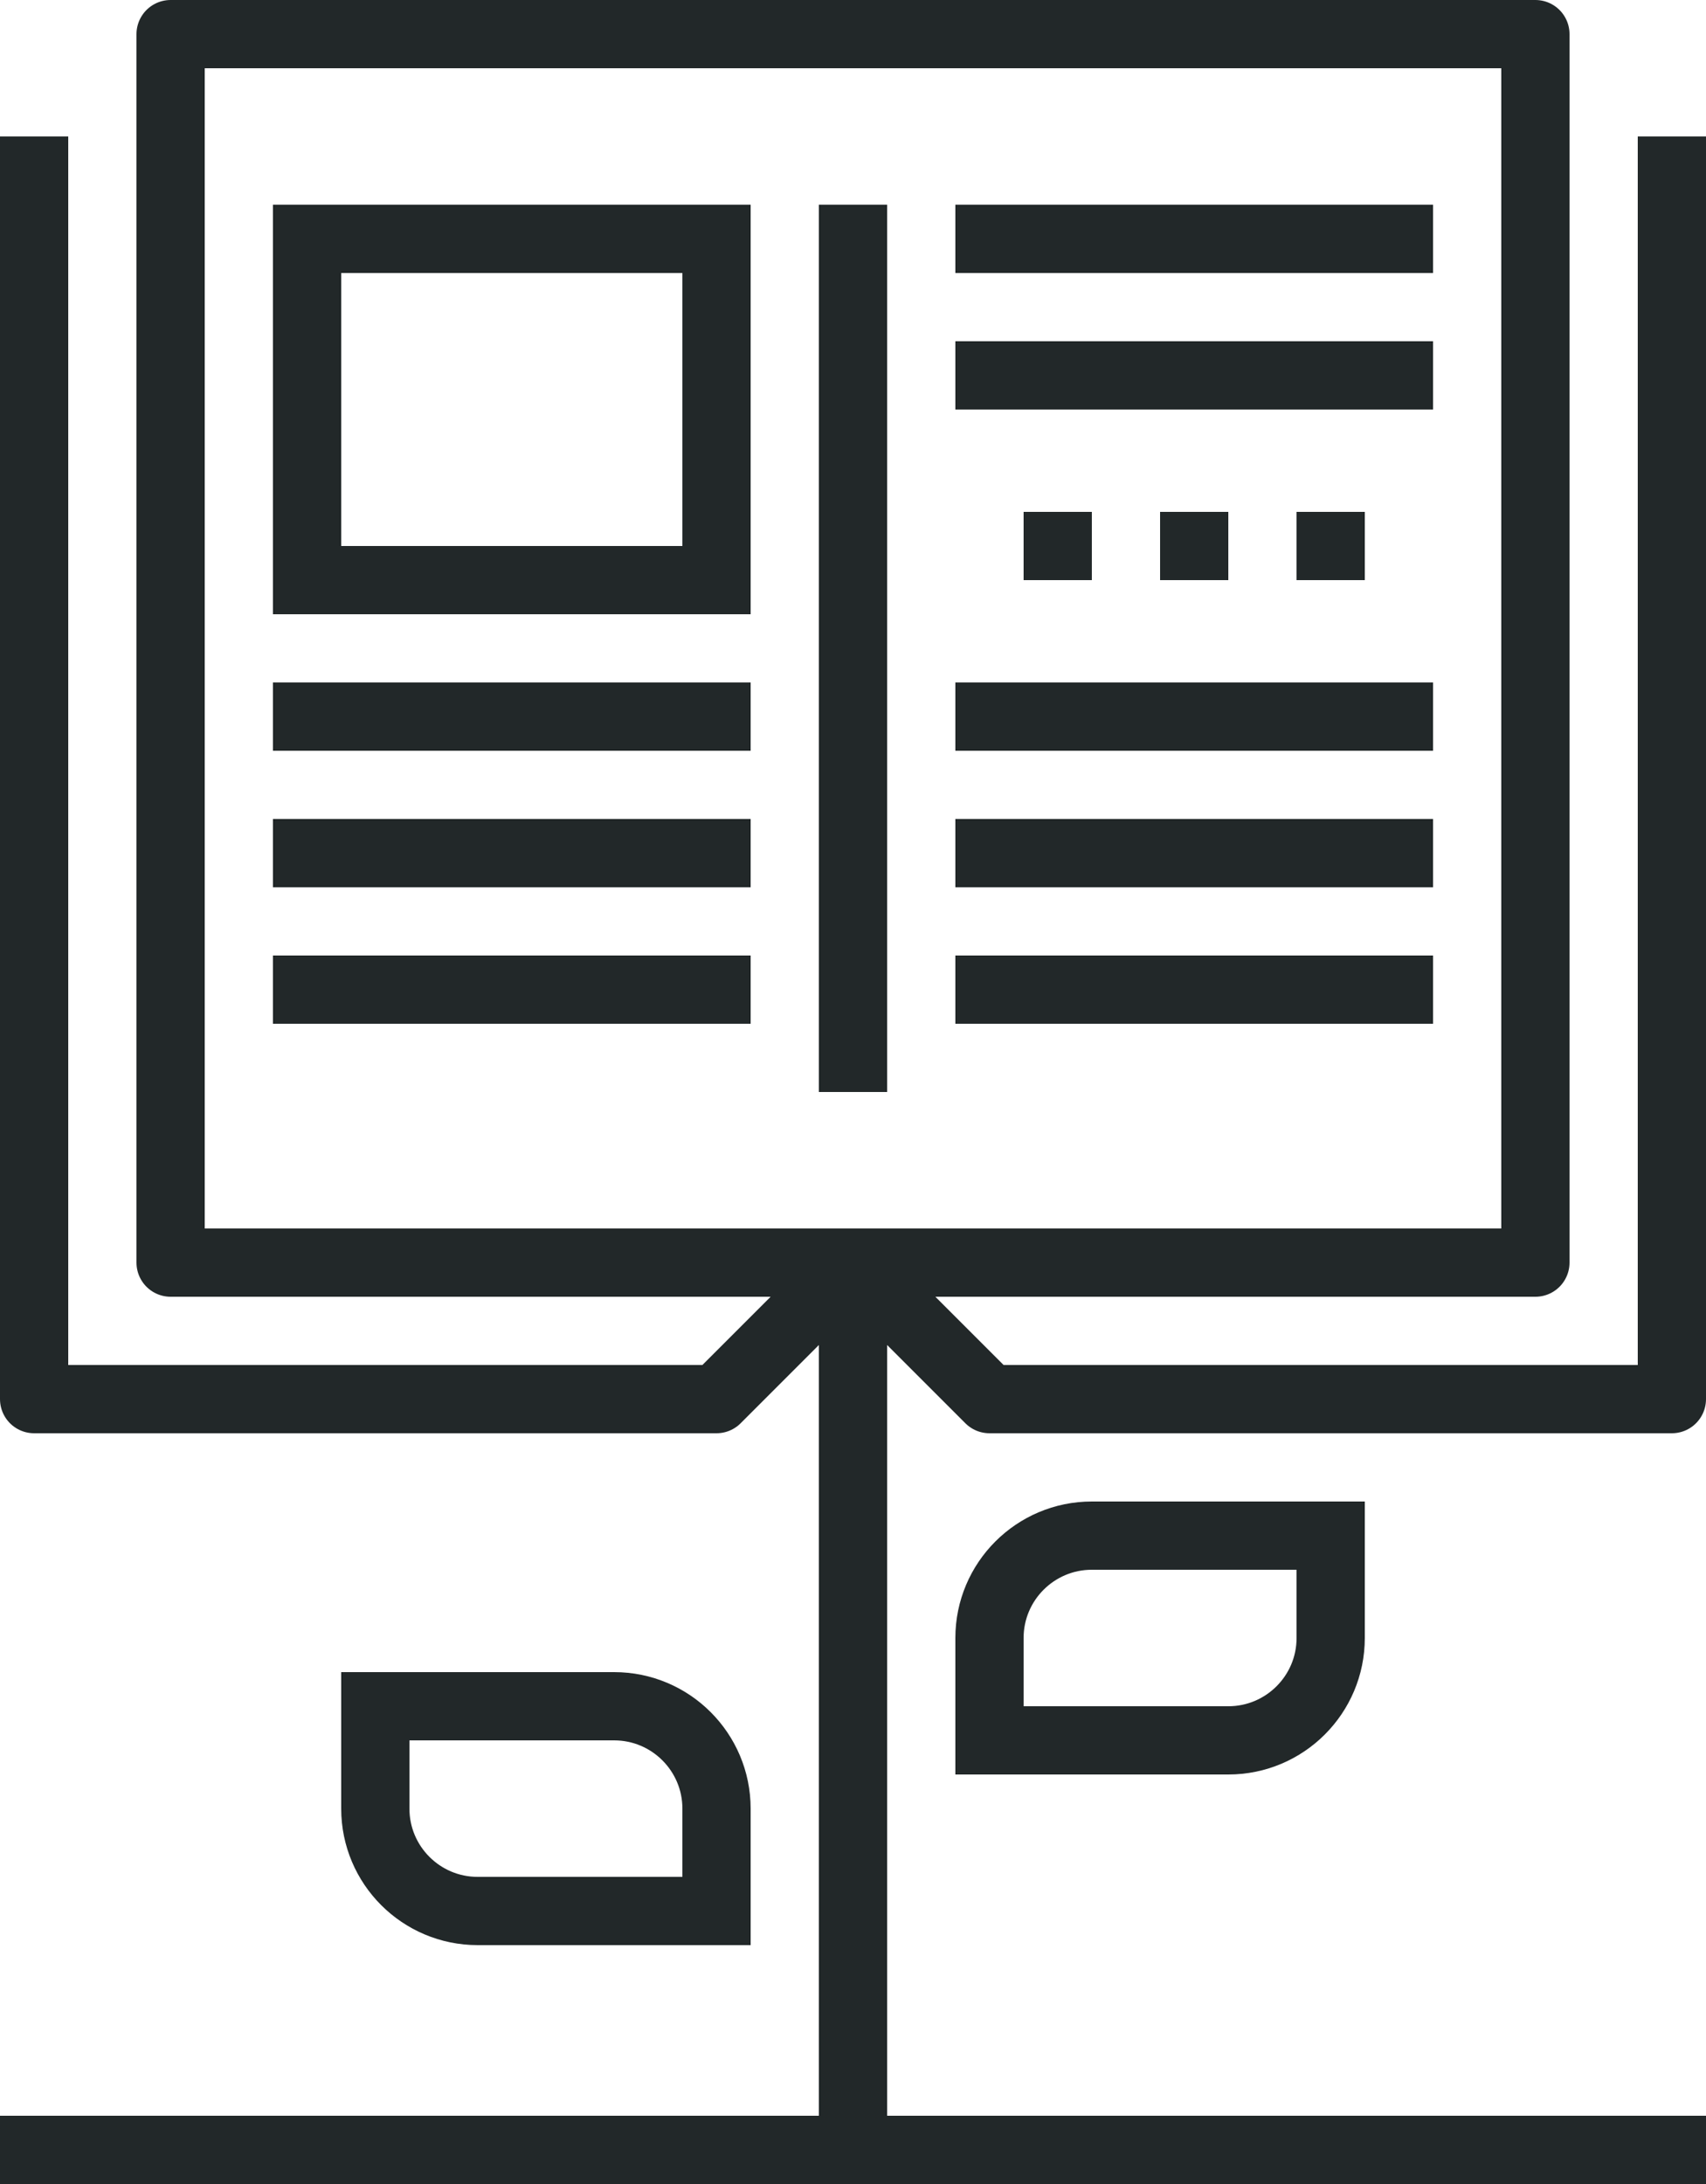 <?xml version="1.0" encoding="iso-8859-1"?>
<!-- Generator: Adobe Illustrator 17.0.0, SVG Export Plug-In . SVG Version: 6.00 Build 0)  -->
<!DOCTYPE svg PUBLIC "-//W3C//DTD SVG 1.1//EN" "http://www.w3.org/Graphics/SVG/1.1/DTD/svg11.dtd">
<svg version="1.1" id="_x32_7_x5F_knowledge_x5F_growth"
	 xmlns="http://www.w3.org/2000/svg" xmlns:xlink="http://www.w3.org/1999/xlink" x="0px" y="0px" width="50px" height="64px"
	 viewBox="0 0 50 64" style="enable-background:new 0 0 50 64;" xml:space="preserve">
<g>
	<g>
		<g>
			
				<line style="fill:none;stroke:#222829;stroke-width:2;stroke-linejoin:round;stroke-miterlimit:10;" x1="25" y1="63" x2="25" y2="36"/>
			<g>
				<path style="fill:none;stroke:#222829;stroke-width:2;stroke-miterlimit:10;" d="M39,48c0,1.656-1.344,3-3,3h-7v-3
					c0-1.656,1.344-3,3-3h7V48z"/>
				<path style="fill:none;stroke:#222829;stroke-width:2;stroke-miterlimit:10;" d="M11,53c0,1.656,1.344,3,3,3h7v-3
					c0-1.656-1.344-3-3-3h-7V53z"/>
			</g>
			<g>
				
					<rect x="5" y="1" style="fill:none;stroke:#222829;stroke-width:2;stroke-linejoin:round;stroke-miterlimit:10;" width="40" height="36"/>
				
					<line style="fill:none;stroke:#222829;stroke-width:2;stroke-linejoin:round;stroke-miterlimit:10;" x1="25" y1="6" x2="25" y2="32"/>
				
					<line style="fill:none;stroke:#222829;stroke-width:2;stroke-linejoin:round;stroke-miterlimit:10;" x1="8" y1="21" x2="22" y2="21"/>
				
					<line style="fill:none;stroke:#222829;stroke-width:2;stroke-linejoin:round;stroke-miterlimit:10;" x1="8" y1="25" x2="22" y2="25"/>
				
					<line style="fill:none;stroke:#222829;stroke-width:2;stroke-linejoin:round;stroke-miterlimit:10;" x1="8" y1="29" x2="22" y2="29"/>
				
					<line style="fill:none;stroke:#222829;stroke-width:2;stroke-linejoin:round;stroke-miterlimit:10;" x1="28" y1="21" x2="42" y2="21"/>
				
					<line style="fill:none;stroke:#222829;stroke-width:2;stroke-linejoin:round;stroke-miterlimit:10;" x1="28" y1="11" x2="42" y2="11"/>
				
					<line style="fill:none;stroke:#222829;stroke-width:2;stroke-linejoin:round;stroke-miterlimit:10;" x1="28" y1="25" x2="42" y2="25"/>
				
					<line style="fill:none;stroke:#222829;stroke-width:2;stroke-linejoin:round;stroke-miterlimit:10;" x1="28" y1="29" x2="42" y2="29"/>
				
					<line style="fill:none;stroke:#222829;stroke-width:2;stroke-linejoin:round;stroke-miterlimit:10;" x1="28" y1="7" x2="42" y2="7"/>
				
					<line style="fill:none;stroke:#222829;stroke-width:2;stroke-linejoin:round;stroke-miterlimit:10;" x1="34" y1="16" x2="36" y2="16"/>
				
					<line style="fill:none;stroke:#222829;stroke-width:2;stroke-linejoin:round;stroke-miterlimit:10;" x1="30" y1="16" x2="32" y2="16"/>
				
					<line style="fill:none;stroke:#222829;stroke-width:2;stroke-linejoin:round;stroke-miterlimit:10;" x1="38" y1="16" x2="40" y2="16"/>
				<polyline style="fill:none;stroke:#222829;stroke-width:2;stroke-linejoin:round;stroke-miterlimit:10;" points="49,4 49,41 
					29,41 25,37 21,41 1,41 1,4 				"/>
			</g>
		</g>
		<rect x="9" y="7" style="fill:none;stroke:#222829;stroke-width:2;stroke-miterlimit:10;" width="12" height="10"/>
		<line style="fill:none;stroke:#222829;stroke-width:2;stroke-miterlimit:10;" x1="0" y1="63" x2="50" y2="63"/>
	</g>
</g>
</svg>
